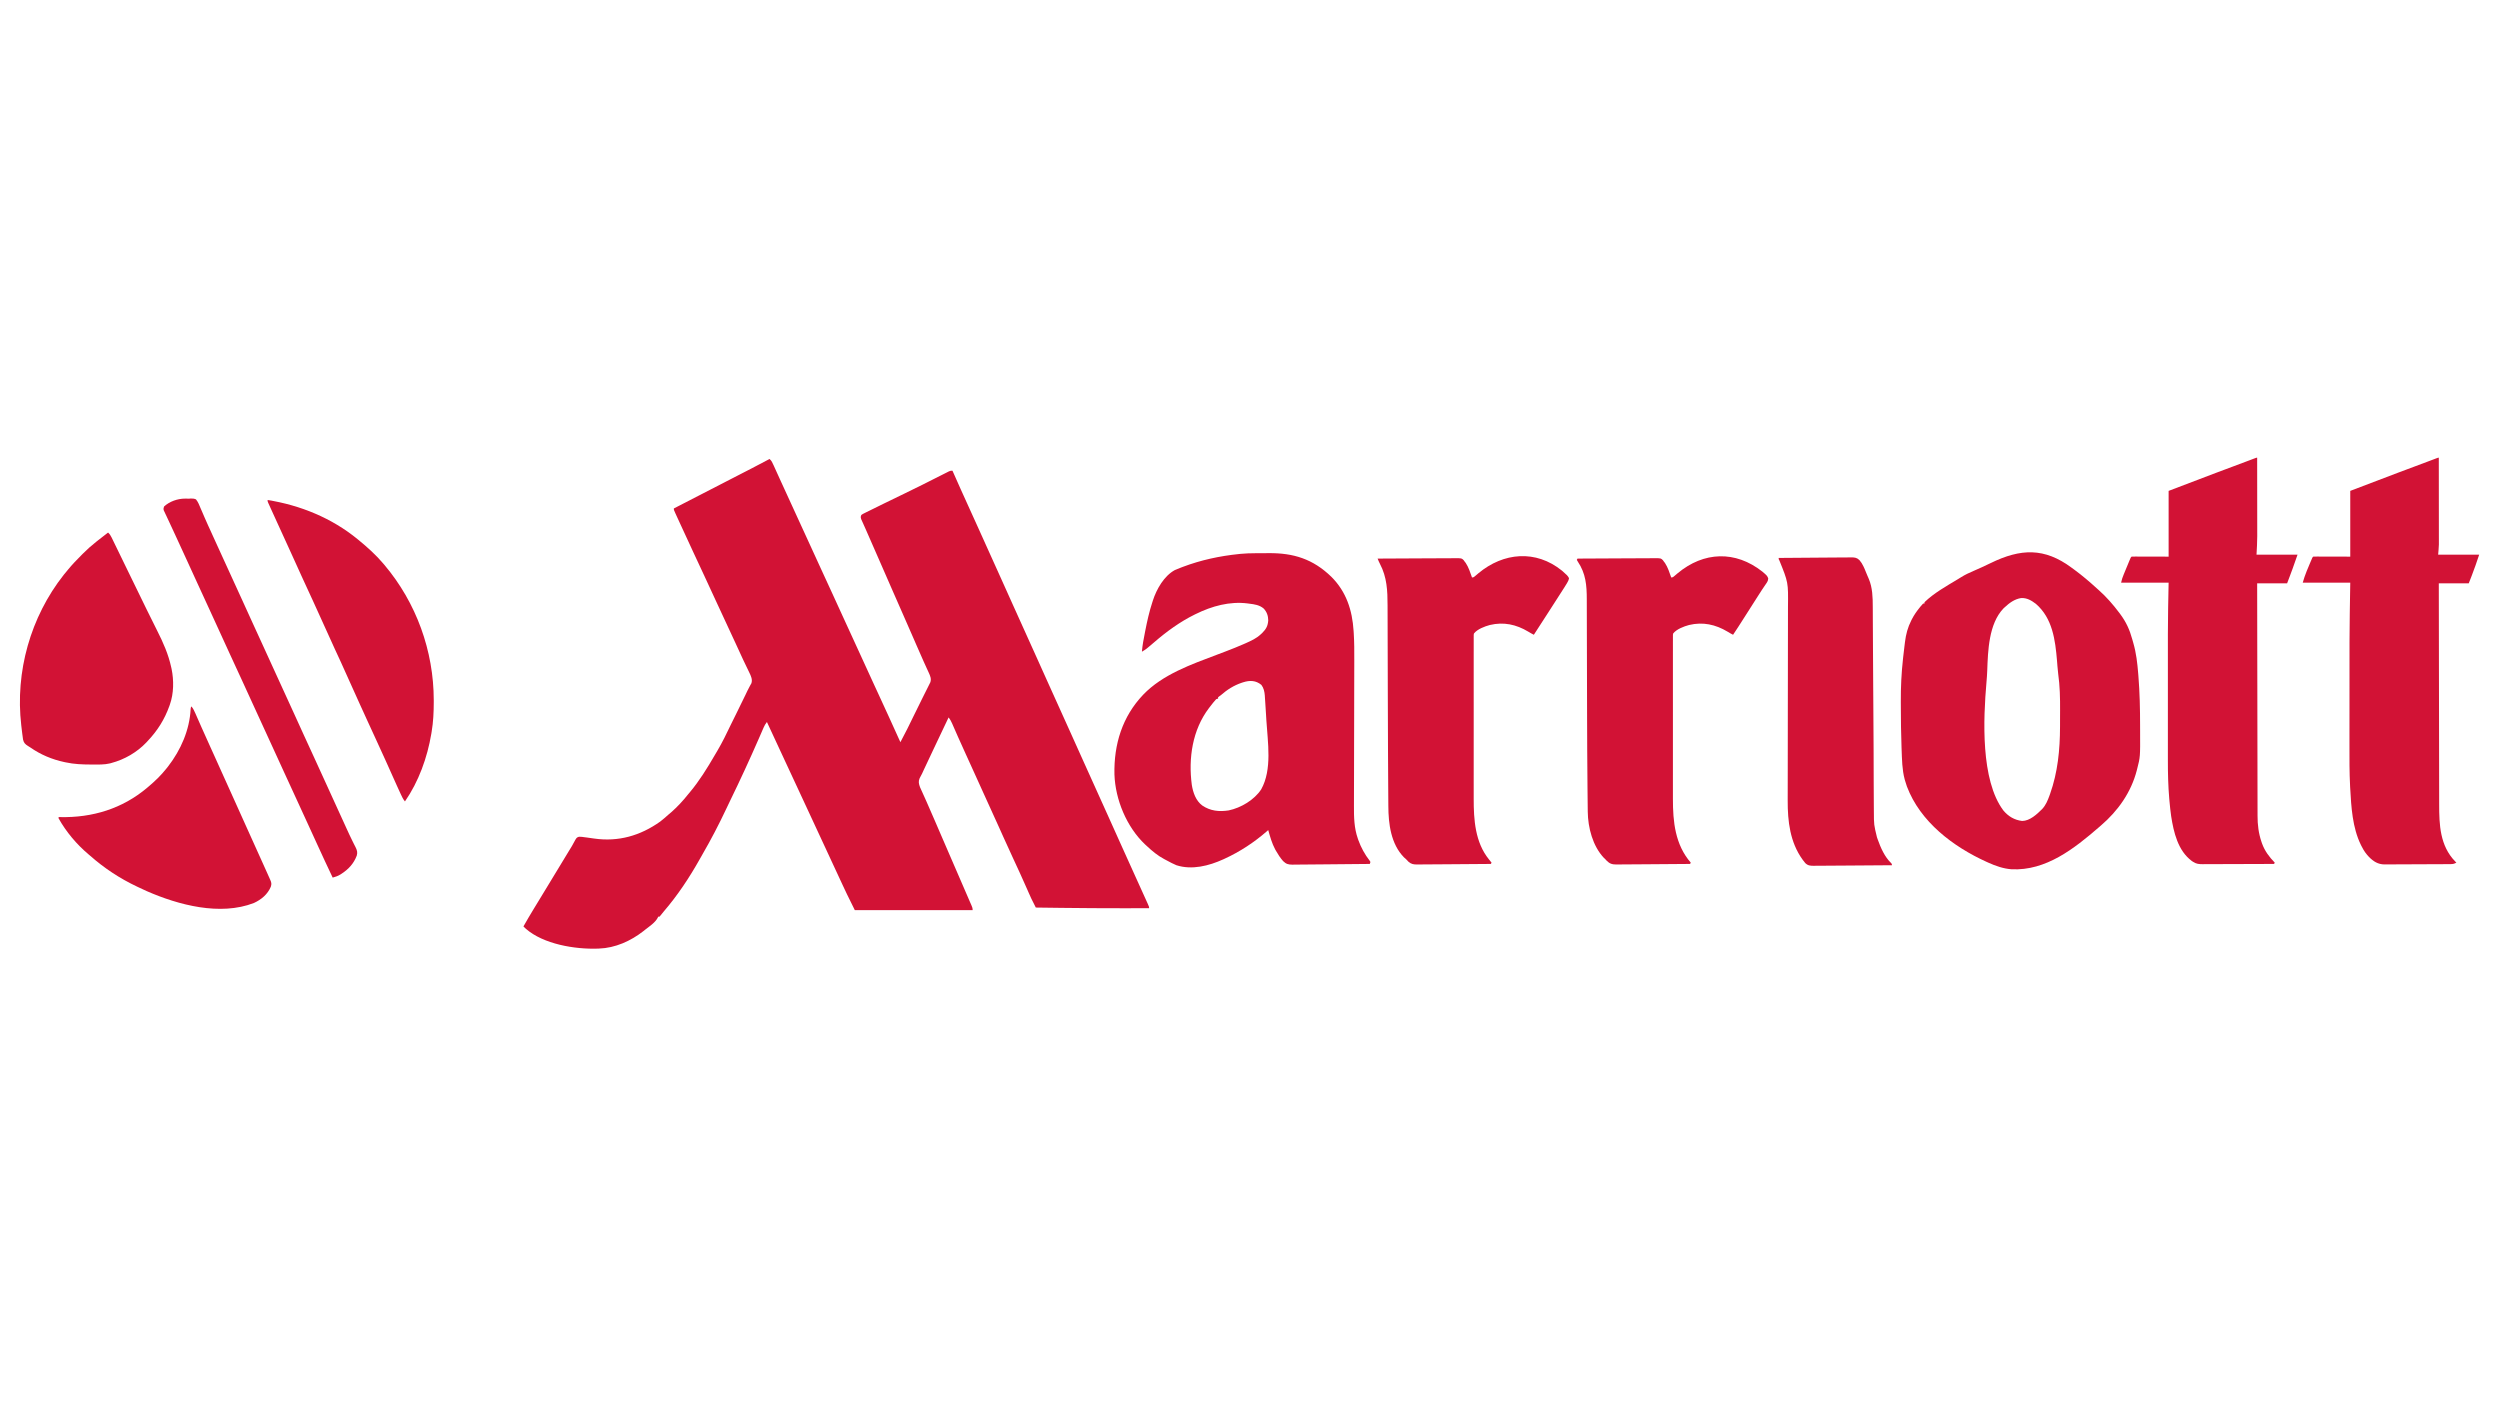 <?xml version="1.0" encoding="UTF-8"?>
<svg version="1.1" xmlns="http://www.w3.org/2000/svg" width="3840" height="2160">
<path d="M0 0 C3.293 2.706 4.716 6.288 6.414 10.086 C6.904 11.16 6.904 11.16 7.404 12.255 C8.484 14.626 9.554 17 10.625 19.375 C11.385 21.046 12.145 22.717 12.906 24.388 C14.488 27.864 16.068 31.341 17.645 34.818 C20.906 42.003 24.208 49.169 27.509 56.336 C33.693 69.769 39.846 83.216 45.99 96.668 C51.5 108.731 57.033 120.785 62.574 132.835 C68.041 144.725 73.487 156.625 78.921 168.53 C84.649 181.074 90.426 193.596 96.213 206.113 C101.656 217.889 107.052 229.685 112.407 241.502 C117.555 252.858 122.766 264.183 128 275.5 C133.541 287.482 139.051 299.476 144.5 311.5 C149.911 323.439 155.376 335.351 160.875 347.25 C161.252 348.066 161.629 348.881 162.017 349.721 C163.541 353.02 165.065 356.318 166.589 359.616 C178.176 384.692 189.673 409.806 201 435 C208.254 421.65 214.919 408.035 221.525 394.357 C225.988 385.118 230.514 375.916 235.125 366.75 C236.639 363.725 238.151 360.698 239.662 357.672 C240.519 355.961 241.379 354.253 242.244 352.547 C243.303 350.455 244.342 348.355 245.375 346.25 C245.919 345.162 246.463 344.074 247.023 342.953 C248.766 337.684 246.901 333.31 244.656 328.441 C244.161 327.354 243.666 326.267 243.156 325.147 C242.336 323.373 242.336 323.373 241.5 321.562 C240.302 318.935 239.11 316.306 237.918 313.676 C237.444 312.633 237.444 312.633 236.961 311.569 C233.155 303.169 229.486 294.709 225.812 286.25 C224.36 282.909 222.907 279.568 221.453 276.227 C221.087 275.386 220.722 274.545 220.345 273.679 C216.272 264.318 212.169 254.971 208.062 245.625 C207.69 244.778 207.318 243.93 206.935 243.057 C204.29 237.038 201.645 231.019 199 225 C195.978 218.125 192.957 211.25 189.938 204.375 C189.378 203.102 189.378 203.102 188.808 201.803 C183.001 188.582 177.222 175.348 171.459 162.108 C164.668 146.51 157.832 130.933 150.979 115.363 C149.954 113.028 148.933 110.692 147.913 108.355 C146.669 105.51 145.403 102.677 144.115 99.852 C143.549 98.59 142.984 97.328 142.418 96.066 C141.924 94.984 141.431 93.902 140.923 92.787 C139.922 89.764 139.765 88.868 141 86 C143.091 84.53 143.091 84.53 145.889 83.15 C146.936 82.625 147.983 82.101 149.061 81.56 C150.209 81.003 151.357 80.445 152.539 79.871 C153.739 79.277 154.938 78.681 156.136 78.084 C159.314 76.506 162.5 74.945 165.688 73.387 C168.837 71.843 171.979 70.283 175.121 68.725 C186.188 63.245 197.29 57.844 208.445 52.547 C217.299 48.341 226.074 43.989 234.828 39.582 C235.46 39.264 236.091 38.947 236.742 38.619 C242.583 35.68 248.422 32.738 254.257 29.786 C257.497 28.147 260.74 26.514 263.984 24.885 C265.206 24.27 266.426 23.654 267.644 23.034 C269.327 22.18 271.013 21.334 272.7 20.488 C274.132 19.765 274.132 19.765 275.592 19.027 C278 18 278 18 281 18 C281.601 19.361 281.601 19.361 282.215 20.749 C289.778 37.856 297.388 54.937 305.188 71.938 C310.468 83.449 315.7 94.979 320.867 106.542 C325.609 117.146 330.396 127.73 335.188 138.312 C341.495 152.243 347.79 166.179 354.062 180.125 C354.432 180.946 354.801 181.767 355.182 182.613 C358.16 189.235 361.137 195.857 364.115 202.479 C366.722 208.278 369.329 214.077 371.938 219.875 C372.307 220.697 372.677 221.519 373.058 222.366 C378.855 235.252 384.673 248.128 390.5 261 C396.703 274.702 402.893 288.409 409.062 302.125 C409.432 302.947 409.802 303.769 410.183 304.616 C413.161 311.237 416.138 317.858 419.115 324.479 C421.722 330.278 424.329 336.077 426.938 341.875 C427.492 343.108 427.492 343.108 428.058 344.366 C433.855 357.252 439.673 370.128 445.5 383 C451.703 396.702 457.893 410.409 464.062 424.125 C464.432 424.947 464.802 425.769 465.183 426.616 C468.161 433.237 471.138 439.858 474.115 446.479 C476.722 452.278 479.329 458.077 481.938 463.875 C482.492 465.108 482.492 465.108 483.058 466.366 C488.855 479.252 494.673 492.128 500.5 505 C506.703 518.702 512.893 532.409 519.062 546.125 C519.432 546.947 519.802 547.769 520.183 548.616 C523.161 555.237 526.138 561.858 529.115 568.479 C531.722 574.278 534.329 580.077 536.938 585.875 C537.307 586.697 537.677 587.519 538.058 588.366 C543.46 600.373 548.879 612.373 554.308 624.367 C555.49 626.978 556.671 629.589 557.853 632.201 C558.241 633.059 558.629 633.917 559.029 634.802 C559.814 636.538 560.6 638.275 561.385 640.012 C563.451 644.578 565.518 649.143 567.587 653.707 C569.718 658.407 571.846 663.108 573.971 667.81 C574.777 669.594 575.586 671.376 576.395 673.159 C577.51 675.615 578.621 678.073 579.73 680.531 C580.064 681.262 580.397 681.994 580.741 682.747 C583 687.772 583 687.772 583 690 C571.063 690.032 559.125 690.051 547.188 690.062 C546.28 690.063 545.372 690.064 544.436 690.065 C512.726 690.091 481.021 689.873 449.312 689.5 C448.295 689.488 447.278 689.476 446.23 689.464 C433.82 689.317 421.41 689.163 409 689 C401.631 674.403 401.631 674.403 398.484 667.199 C397.876 665.816 397.268 664.434 396.66 663.051 C396.35 662.341 396.039 661.632 395.72 660.901 C388.609 644.669 381.227 628.57 373.735 612.51 C368.77 601.862 363.898 591.177 359.098 580.453 C357.329 576.5 355.555 572.549 353.781 568.598 C353.435 567.826 353.088 567.054 352.732 566.259 C345.268 549.632 337.744 533.035 330.114 516.484 C324.965 505.31 319.887 494.108 314.875 482.873 C310.377 472.803 305.788 462.775 301.184 452.753 C297.241 444.166 293.345 435.56 289.531 426.914 C288.983 425.672 288.983 425.672 288.423 424.404 C286.654 420.397 284.892 416.387 283.139 412.373 C282.503 410.927 281.867 409.481 281.23 408.035 C280.947 407.38 280.663 406.724 280.371 406.048 C278.896 402.712 277.337 399.809 275 397 C274.583 397.889 274.167 398.777 273.738 399.693 C266.659 414.784 259.576 429.872 252.312 444.875 C247.199 455.438 242.222 466.058 237.312 476.716 C236.805 477.814 236.299 478.912 235.777 480.043 C235.304 481.077 234.831 482.112 234.343 483.177 C233.172 485.638 231.897 487.988 230.566 490.363 C228.359 495.488 229.284 499.062 231.189 504.218 C231.691 505.325 232.193 506.433 232.711 507.574 C233.13 508.511 233.13 508.511 233.558 509.466 C234.168 510.826 234.781 512.184 235.398 513.54 C237.116 517.318 238.803 521.109 240.496 524.898 C240.859 525.708 241.221 526.517 241.594 527.35 C245.969 537.131 250.201 546.972 254.438 556.812 C255.247 558.69 256.056 560.567 256.865 562.445 C258.469 566.166 260.073 569.887 261.676 573.609 C265.235 581.868 268.805 590.121 272.375 598.375 C273.038 599.907 273.7 601.44 274.363 602.972 C278.919 613.506 283.481 624.036 288.046 634.566 C292.577 645.021 297.102 655.479 301.625 665.938 C301.973 666.743 302.322 667.548 302.68 668.378 C303.675 670.678 304.67 672.977 305.664 675.277 C305.957 675.955 306.25 676.633 306.553 677.332 C307.103 678.606 307.653 679.88 308.2 681.156 C308.748 682.418 309.306 683.676 309.874 684.929 C311.162 687.808 312 689.807 312 693 C252.27 693 192.54 693 131 693 C121.794 674.587 121.794 674.587 118.922 668.477 C118.588 667.771 118.255 667.065 117.912 666.338 C116.856 664.101 115.803 661.863 114.75 659.625 C114.002 658.037 113.253 656.449 112.505 654.861 C106.76 642.662 101.094 630.427 95.462 618.175 C92.842 612.486 90.202 606.806 87.562 601.125 C86.745 599.366 86.745 599.366 85.912 597.571 C84.813 595.206 83.714 592.84 82.615 590.475 C80.034 584.921 77.454 579.367 74.875 573.812 C74.354 572.69 73.832 571.567 73.295 570.41 C70.009 563.334 66.728 556.255 63.449 549.176 C55.63 532.293 47.804 515.413 39.928 498.556 C34.469 486.869 29.037 475.169 23.609 463.468 C20.907 457.645 18.203 451.822 15.5 446 C14.434 443.703 13.367 441.406 12.301 439.109 C11.767 437.959 11.232 436.808 10.682 435.623 C5.788 425.082 0.894 414.541 -4 404 C-6.257 406.817 -7.817 409.528 -9.242 412.84 C-9.661 413.804 -10.08 414.769 -10.512 415.763 C-11.187 417.334 -11.187 417.334 -11.875 418.938 C-12.869 421.223 -13.864 423.508 -14.859 425.793 C-15.377 426.983 -15.894 428.174 -16.428 429.4 C-30.45 461.507 -45.11 493.347 -60.486 524.827 C-62.725 529.417 -64.912 534.029 -67.088 538.649 C-77.967 561.69 -89.735 584.32 -102.491 606.376 C-104.005 609.008 -105.494 611.652 -106.977 614.301 C-123.052 642.936 -141.208 670.362 -162.66 695.266 C-164.219 697.088 -165.728 698.954 -167.184 700.859 C-167.783 701.566 -168.382 702.272 -169 703 C-169.66 703 -170.32 703 -171 703 C-171.269 703.594 -171.539 704.189 -171.816 704.801 C-175.883 712.356 -184.418 717.801 -191 723 C-191.928 723.745 -192.856 724.49 -193.812 725.258 C-213.243 740.411 -237.074 751.176 -262 752 C-262.661 752.026 -263.322 752.052 -264.003 752.078 C-299.002 753.282 -347.225 745.279 -374.312 721.562 C-375.546 720.38 -376.776 719.193 -378 718 C-372.834 708.865 -367.534 699.831 -362.062 690.875 C-361.324 689.663 -360.586 688.451 -359.848 687.238 C-358.323 684.734 -356.797 682.229 -355.27 679.726 C-352.024 674.4 -348.789 669.068 -345.553 663.736 C-343.786 660.824 -342.018 657.912 -340.25 655 C-339.542 653.833 -338.833 652.667 -338.125 651.5 C-333.875 644.5 -333.875 644.5 -332.813 642.75 C-332.104 641.583 -331.395 640.415 -330.686 639.248 C-328.923 636.344 -327.16 633.441 -325.397 630.537 C-322.114 625.132 -318.833 619.725 -315.557 614.315 C-314.03 611.795 -312.503 609.275 -310.976 606.755 C-310.257 605.568 -309.538 604.381 -308.82 603.193 C-307.179 600.48 -305.53 597.774 -303.854 595.082 C-302.61 593.014 -301.438 590.9 -300.341 588.75 C-296.412 581.447 -296.412 581.447 -292.629 580.25 C-289.645 580.18 -286.945 580.515 -284 581 C-282.316 581.207 -282.316 581.207 -280.597 581.418 C-276.868 581.891 -273.155 582.442 -269.438 583 C-232.174 588.3 -198.665 578.751 -168 557 C-163.484 553.541 -159.241 549.787 -155 546 C-153.667 544.875 -152.333 543.75 -151 542.625 C-141.45 534.186 -132.887 525.001 -125 515 C-124.141 513.974 -123.279 512.951 -122.414 511.93 C-107.886 494.582 -95.731 474.935 -84.395 455.395 C-82.977 452.961 -81.537 450.541 -80.094 448.121 C-72.508 435.27 -66.025 421.958 -59.63 408.491 C-56.614 402.157 -53.47 395.889 -50.312 389.625 C-45.661 380.38 -41.115 371.092 -36.698 361.733 C-34.852 357.83 -33.007 353.945 -30.949 350.148 C-30.388 349.109 -29.828 348.07 -29.25 347 C-28.781 346.175 -28.312 345.35 -27.828 344.5 C-25.904 338.693 -28.541 333.268 -31.07 328.039 C-31.383 327.385 -31.696 326.73 -32.018 326.056 C-32.693 324.646 -33.371 323.238 -34.054 321.831 C-35.903 318.022 -37.721 314.197 -39.543 310.375 C-40.105 309.199 -40.105 309.199 -40.679 307.998 C-44.374 300.256 -47.914 292.447 -51.438 284.625 C-56.672 273.025 -62.042 261.496 -67.5 250 C-72.959 238.504 -78.325 226.973 -83.562 215.375 C-88.674 204.057 -93.884 192.791 -99.188 181.562 C-105.282 168.657 -111.309 155.722 -117.271 142.754 C-119.306 138.333 -121.348 133.914 -123.391 129.496 C-127.6 120.388 -131.804 111.277 -136.003 102.163 C-136.928 100.155 -137.855 98.148 -138.781 96.14 C-140.233 92.991 -141.68 89.84 -143.125 86.688 C-143.736 85.364 -143.736 85.364 -144.36 84.015 C-147 78.231 -147 78.231 -147 76 C-111.938 57.938 -111.938 57.938 -76.875 39.875 C-76.194 39.524 -75.514 39.174 -74.813 38.813 C-73.437 38.104 -72.061 37.395 -70.685 36.686 C-67.261 34.923 -63.838 33.159 -60.415 31.395 C-54.062 28.121 -47.708 24.849 -41.352 21.582 C-38.402 20.066 -35.451 18.548 -32.501 17.031 C-31.116 16.319 -29.731 15.607 -28.345 14.896 C-18.848 10.019 -9.407 5.048 0 0 Z " fill="#D21235" transform="translate(1182,705)"/>
<path d="M0 0 C1.944 -0.012 1.944 -0.012 3.926 -0.024 C6.657 -0.039 9.387 -0.049 12.118 -0.057 C14.879 -0.066 17.639 -0.087 20.399 -0.118 C58.989 -0.554 89.061 8.897 117.215 36.238 C140.093 59.046 149.308 87.489 151.329 119.21 C151.413 120.516 151.497 121.823 151.584 123.169 C152.414 136.677 152.461 150.165 152.394 163.694 C152.389 166.389 152.384 169.083 152.381 171.778 C152.372 177.51 152.355 183.242 152.335 188.974 C152.305 197.281 152.289 205.587 152.278 213.894 C152.259 227.407 152.233 240.92 152.201 254.433 C152.198 255.638 152.198 255.638 152.195 256.868 C152.174 265.848 152.15 274.828 152.125 283.808 C152.116 287.075 152.107 290.342 152.098 293.608 C152.096 294.415 152.094 295.221 152.092 296.052 C152.055 309.538 152.03 323.025 152.014 336.512 C152.004 344.791 151.983 353.071 151.95 361.351 C151.928 367.022 151.916 372.693 151.913 378.364 C151.911 381.623 151.903 384.882 151.884 388.141 C151.79 405.183 152.101 422.039 157.84 438.301 C158.09 439.028 158.34 439.756 158.598 440.506 C162.716 451.948 168.594 462.784 176.098 472.355 C176.466 472.977 176.835 473.598 177.215 474.238 C176.885 475.228 176.555 476.218 176.215 477.238 C159.681 477.449 143.148 477.607 126.614 477.705 C118.936 477.751 111.259 477.814 103.581 477.917 C96.887 478.007 90.193 478.065 83.498 478.085 C79.955 478.097 76.414 478.124 72.871 478.19 C68.91 478.263 64.949 478.264 60.987 478.26 C59.822 478.292 58.657 478.325 57.458 478.358 C51.035 478.285 47.707 477.439 43.056 472.858 C38.794 467.994 35.402 462.853 32.215 457.238 C31.764 456.448 31.312 455.658 30.848 454.844 C25.89 445.56 23.052 435.329 20.215 425.238 C19.12 426.203 19.12 426.203 18.004 427.188 C-1.516 444.175 -23.248 458.444 -46.785 469.238 C-47.45 469.546 -48.116 469.854 -48.801 470.171 C-70.806 480.201 -97.056 486.903 -120.785 479.238 C-125.697 477.186 -130.393 474.725 -135.062 472.177 C-136.501 471.393 -137.954 470.637 -139.41 469.887 C-149.643 464.514 -158.421 457.138 -166.785 449.238 C-167.512 448.576 -168.239 447.913 -168.988 447.23 C-197.263 420.481 -214.66 378.448 -216 339.832 C-217.033 293.574 -203.938 250.974 -171.785 217.238 C-141.845 186.042 -97.817 170.724 -58.207 155.75 C-54.566 154.373 -50.925 152.994 -47.285 151.613 C-46.577 151.345 -45.868 151.076 -45.138 150.799 C-35.567 147.161 -26.099 143.357 -16.723 139.238 C-15.243 138.589 -15.243 138.589 -13.734 137.927 C-5.724 134.343 2.044 130.765 8.527 124.738 C9.328 124.006 10.128 123.274 10.953 122.52 C17.008 116.412 19.624 111.717 20.238 103.184 C20.182 96.173 18.032 89.858 13.066 84.816 C6.916 79.574 -0.949 78.405 -8.723 77.488 C-9.648 77.363 -10.572 77.238 -11.525 77.109 C-38.92 73.615 -66.344 81.19 -90.785 93.238 C-91.491 93.582 -92.197 93.926 -92.924 94.281 C-115.303 105.301 -136.027 120.396 -154.848 136.695 C-157.798 139.249 -160.777 141.754 -163.785 144.238 C-164.631 144.94 -165.476 145.641 -166.348 146.363 C-168.736 148.2 -171.171 149.745 -173.785 151.238 C-173.062 141.242 -171.084 131.496 -169.16 121.676 C-168.982 120.764 -168.804 119.852 -168.62 118.912 C-165.711 104.127 -162.493 89.572 -157.785 75.238 C-157.508 74.366 -157.231 73.493 -156.945 72.594 C-151.263 55.129 -139.828 34.812 -123.099 25.79 C-120.151 24.473 -117.185 23.301 -114.16 22.176 C-113.065 21.756 -111.969 21.336 -110.841 20.903 C-83 10.41 -54.364 4.255 -24.785 1.238 C-23.98 1.151 -23.175 1.064 -22.346 0.975 C-14.892 0.222 -7.488 0.045 0 0 Z M-18.285 198.238 C-18.974 198.459 -19.664 198.68 -20.374 198.907 C-32.849 203.111 -42.911 209.622 -52.785 218.238 C-53.544 218.778 -54.304 219.319 -55.086 219.875 C-55.647 220.325 -56.207 220.775 -56.785 221.238 C-56.785 221.898 -56.785 222.558 -56.785 223.238 C-57.775 223.568 -58.765 223.898 -59.785 224.238 C-63.026 227.703 -65.876 231.494 -68.785 235.238 C-69.462 236.101 -70.139 236.963 -70.836 237.852 C-96.276 271.448 -102.603 314.718 -97.165 355.828 C-95.307 367.613 -90.913 380.212 -81.078 387.504 C-68.527 395.991 -55.229 397.281 -40.523 395.027 C-21.653 391.044 -1.332 379.031 9.402 362.738 C26.472 332.274 19.443 290.364 17.38 256.919 C17.208 254.124 17.041 251.329 16.874 248.534 C16.584 243.72 16.278 238.907 15.96 234.094 C15.839 232.25 15.723 230.406 15.609 228.561 C15.45 225.985 15.274 223.411 15.094 220.836 C15.028 219.706 15.028 219.706 14.961 218.552 C14.523 212.683 13.319 206.997 9.672 202.215 C1.241 195.286 -7.997 194.928 -18.285 198.238 Z " fill="#D21235" transform="translate(1927.785,849.762)"/>
<path d="M0 0 C1.39 1.017 2.781 2.034 4.172 3.051 C16.386 12.035 27.798 21.786 39 32 C39.956 32.852 40.913 33.704 41.898 34.582 C53.563 45.018 63.597 56.501 73 69 C73.453 69.602 73.907 70.203 74.374 70.823 C83.717 83.319 89.133 95.162 93.225 110.178 C93.73 112.017 94.25 113.852 94.787 115.682 C99.308 131.234 100.994 146.792 102.312 162.875 C102.434 164.351 102.434 164.351 102.559 165.858 C104.628 191.514 105.189 217.2 105.185 242.93 C105.185 245.658 105.192 248.385 105.206 251.113 C105.398 290.71 105.398 290.71 100.75 308.75 C100.532 309.619 100.315 310.487 100.091 311.382 C91.348 345.13 71.271 373.488 45 396 C43.98 396.884 42.961 397.768 41.941 398.652 C4.032 431.462 -39.446 465.798 -92.312 463.211 C-104.868 462.224 -116.59 458.179 -128 453 C-128.798 452.641 -129.596 452.283 -130.418 451.913 C-181.902 428.597 -232.472 390.448 -253 336 C-254.049 333.003 -254.994 329.988 -255.875 326.938 C-256.066 326.291 -256.257 325.645 -256.454 324.979 C-260.391 310.242 -260.542 294.4 -261.125 279.25 C-261.187 277.672 -261.187 277.672 -261.25 276.062 C-262.048 255.007 -262.249 233.951 -262.304 212.883 C-262.312 210.419 -262.326 207.954 -262.341 205.49 C-262.465 183.478 -261.431 161.878 -259 140 C-258.888 138.961 -258.776 137.922 -258.661 136.852 C-258.109 131.73 -257.513 126.616 -256.857 121.507 C-256.552 119.108 -256.268 116.708 -255.982 114.307 C-254.512 102.416 -251.741 91.666 -246.25 80.938 C-245.909 80.263 -245.567 79.589 -245.215 78.895 C-242.054 72.817 -238.293 67.34 -234 62 C-233.417 61.265 -232.835 60.53 -232.234 59.773 C-230.885 58.129 -229.451 56.555 -228 55 C-227.34 55 -226.68 55 -226 55 C-226 54.34 -226 53.68 -226 53 C-211.221 38.764 -192.401 28.304 -174.944 17.782 C-173.087 16.658 -171.237 15.522 -169.398 14.371 C-163.302 10.588 -157.039 7.666 -150.438 4.875 C-141.534 1.044 -132.769 -2.991 -124.062 -7.25 C-78.146 -29.549 -41.719 -31 0 0 Z M-103 61 C-103.574 61.531 -104.147 62.062 -104.738 62.609 C-127.299 86.204 -128.515 127.569 -129.604 158.036 C-129.83 164.06 -130.242 170.038 -130.782 176.042 C-135.663 231.956 -139.85 326.18 -104.836 372.887 C-97.111 382.018 -87.986 387.534 -76 389 C-64.094 388.883 -53.247 378.657 -45.234 370.691 C-39.669 364.697 -36.754 357.604 -34 350 C-33.695 349.163 -33.39 348.326 -33.076 347.463 C-21.257 314.219 -17.884 279.604 -17.797 244.531 C-17.794 243.742 -17.791 242.952 -17.788 242.139 C-17.773 237.959 -17.764 233.779 -17.76 229.6 C-17.755 226.214 -17.742 222.829 -17.719 219.443 C-17.593 200.302 -17.992 181.667 -20.648 162.668 C-21.166 158.744 -21.504 154.813 -21.809 150.867 C-21.888 149.86 -21.888 149.86 -21.97 148.832 C-22.126 146.847 -22.282 144.861 -22.438 142.875 C-25.096 111.049 -29.303 77.671 -54.871 55.512 C-61.83 50.232 -68.573 46.213 -77.523 46.598 C-87.774 48.263 -95.577 54.074 -103 61 Z " fill="#D21235" transform="translate(3182,872)"/>
<path d="M0 0 C0.023 16.769 0.041 33.539 0.052 50.308 C0.057 58.096 0.064 65.885 0.075 73.673 C0.085 80.47 0.092 87.266 0.094 94.063 C0.095 97.654 0.098 101.245 0.106 104.836 C0.114 108.868 0.114 112.899 0.114 116.931 C0.117 118.091 0.121 119.252 0.124 120.447 C0.113 130.028 -0.466 139.386 -1 149 C19.79 149 40.58 149 62 149 C53.952 171.994 53.952 171.994 50.062 182.25 C48.722 185.798 47.381 189.345 46 193 C30.82 193 15.64 193 0 193 C0.06 239.974 0.134 286.948 0.229 333.922 C0.24 339.472 0.251 345.023 0.262 350.574 C0.266 352.232 0.266 352.232 0.269 353.923 C0.304 371.795 0.329 389.666 0.35 407.538 C0.372 425.889 0.405 444.239 0.449 462.589 C0.475 473.904 0.493 485.219 0.499 496.534 C0.505 504.302 0.521 512.071 0.546 519.839 C0.56 524.315 0.569 528.791 0.565 533.267 C0.562 537.377 0.572 541.486 0.593 545.596 C0.598 547.071 0.599 548.546 0.593 550.022 C0.549 563.676 2.198 577.284 6.688 590.25 C6.942 590.992 7.196 591.735 7.458 592.5 C11.612 604.04 18.467 613.249 27 622 C26.67 622.66 26.34 623.32 26 624 C10.718 624.07 -4.563 624.123 -19.845 624.155 C-26.941 624.171 -34.037 624.192 -41.132 624.226 C-47.979 624.259 -54.826 624.277 -61.673 624.285 C-64.286 624.29 -66.899 624.301 -69.513 624.317 C-73.171 624.339 -76.829 624.342 -80.487 624.341 C-81.569 624.351 -82.65 624.362 -83.765 624.373 C-89.295 624.35 -93.215 624.097 -98 621 C-99.108 620.306 -99.108 620.306 -100.238 619.598 C-121.736 603.687 -128.227 575.516 -132.125 550.484 C-133.211 542.847 -133.978 535.18 -134.688 527.5 C-134.807 526.209 -134.926 524.917 -135.05 523.587 C-136.726 504.048 -137.15 484.494 -137.129 464.892 C-137.131 462.684 -137.133 460.476 -137.135 458.268 C-137.139 452.331 -137.138 446.395 -137.134 440.458 C-137.132 434.156 -137.134 427.854 -137.136 421.551 C-137.138 410.255 -137.135 398.959 -137.129 387.663 C-137.125 377.572 -137.126 367.481 -137.13 357.389 C-137.172 262.551 -137.172 262.551 -136.769 232.711 C-136.759 231.986 -136.749 231.261 -136.739 230.514 C-136.559 217.674 -136.268 204.838 -136 192 C-160.09 192 -184.18 192 -209 192 C-208.078 187.389 -206.669 183.412 -204.875 179.109 C-204.415 177.992 -204.415 177.992 -203.945 176.851 C-203.298 175.284 -202.649 173.717 -201.998 172.151 C-200.998 169.746 -200.007 167.338 -199.016 164.93 C-198.386 163.406 -197.756 161.883 -197.125 160.359 C-196.827 159.637 -196.529 158.914 -196.222 158.169 C-194.116 153.116 -194.116 153.116 -193 152 C-191.22 151.906 -189.436 151.883 -187.654 151.886 C-185.918 151.887 -185.918 151.887 -184.148 151.887 C-182.309 151.895 -182.309 151.895 -180.434 151.902 C-179.314 151.903 -178.195 151.904 -177.041 151.905 C-172.84 151.911 -168.639 151.925 -164.438 151.938 C-155.053 151.958 -145.669 151.979 -136 152 C-136 118.67 -136 85.34 -136 51 C-111.478 41.569 -86.952 32.179 -62.345 22.978 C-58.496 21.539 -54.647 20.098 -50.799 18.656 C-46.316 16.977 -41.833 15.299 -37.349 13.622 C-30.733 11.148 -24.118 8.67 -17.507 6.179 C-16.377 5.753 -15.246 5.327 -14.081 4.889 C-11.998 4.104 -9.917 3.319 -7.835 2.532 C-6.938 2.194 -6.04 1.856 -5.115 1.507 C-4.338 1.214 -3.561 0.92 -2.76 0.618 C-1 0 -1 0 0 0 Z " fill="#D21235" transform="translate(3467,703)"/>
<path d="M0 0 C0.023 17.655 0.041 35.311 0.052 52.966 C0.057 61.165 0.064 69.363 0.075 77.562 C0.085 84.712 0.092 91.863 0.094 99.013 C0.095 102.795 0.098 106.577 0.106 110.359 C0.113 113.928 0.115 117.497 0.113 121.066 C0.114 122.981 0.119 124.897 0.124 126.813 C0.123 127.982 0.122 129.151 0.12 130.356 C0.122 131.855 0.122 131.855 0.123 133.384 C-0.054 138.6 -0.567 143.799 -1 149 C19.79 149 40.58 149 62 149 C58.388 159.836 54.781 170.513 50.625 181.125 C49.099 185.044 47.572 188.963 46 193 C30.82 193 15.64 193 0 193 C0.06 239.829 0.134 286.659 0.229 333.488 C0.24 339.023 0.251 344.558 0.262 350.092 C0.266 351.745 0.266 351.745 0.269 353.431 C0.304 371.247 0.329 389.063 0.35 406.879 C0.372 425.174 0.405 443.469 0.449 461.764 C0.475 473.044 0.493 484.323 0.499 495.603 C0.505 503.349 0.521 511.094 0.546 518.84 C0.56 523.302 0.569 527.763 0.565 532.225 C0.543 564 1.748 595.967 25.094 620.121 C25.723 620.741 26.352 621.361 27 622 C23.948 623.762 21.731 624.256 18.22 624.281 C17.262 624.292 16.303 624.304 15.315 624.315 C13.747 624.319 13.747 624.319 12.148 624.322 C11.042 624.332 9.936 624.342 8.796 624.352 C5.132 624.382 1.469 624.395 -2.195 624.406 C-4.744 624.418 -7.293 624.429 -9.841 624.441 C-14.506 624.459 -19.171 624.472 -23.835 624.478 C-30.681 624.487 -37.526 624.522 -44.372 624.58 C-50.316 624.628 -56.261 624.644 -62.206 624.647 C-64.727 624.653 -67.247 624.669 -69.767 624.696 C-73.303 624.73 -76.836 624.726 -80.372 624.713 C-81.405 624.731 -82.438 624.75 -83.502 624.769 C-93.366 624.656 -100.405 620.188 -107.25 613.25 C-111.741 608.528 -115.081 603.813 -118 598 C-118.563 596.908 -119.127 595.816 -119.707 594.691 C-132.691 568.194 -134.501 536.603 -136.095 507.538 C-136.159 506.38 -136.159 506.38 -136.224 505.198 C-137.373 483.674 -137.276 462.137 -137.236 440.589 C-137.227 434.664 -137.229 428.739 -137.229 422.814 C-137.228 412.838 -137.22 402.863 -137.206 392.888 C-137.192 382.817 -137.185 372.746 -137.185 362.675 C-137.189 276.052 -137.189 276.052 -136.764 240.846 C-136.754 240.03 -136.744 239.213 -136.734 238.372 C-136.543 222.914 -136.261 207.457 -136 192 C-160.09 192 -184.18 192 -209 192 C-207.184 185.945 -205.508 180.466 -203.117 174.715 C-202.857 174.088 -202.598 173.461 -202.33 172.814 C-201.79 171.512 -201.247 170.211 -200.702 168.91 C-199.864 166.912 -199.035 164.91 -198.207 162.908 C-194.147 153.147 -194.147 153.147 -193 152 C-191.22 151.906 -189.436 151.883 -187.654 151.886 C-185.918 151.887 -185.918 151.887 -184.148 151.887 C-182.309 151.895 -182.309 151.895 -180.434 151.902 C-179.314 151.903 -178.195 151.904 -177.041 151.905 C-172.84 151.911 -168.639 151.925 -164.438 151.938 C-155.053 151.958 -145.669 151.979 -136 152 C-136 118.67 -136 85.34 -136 51 C-111.478 41.569 -86.952 32.179 -62.345 22.978 C-58.496 21.539 -54.647 20.098 -50.799 18.656 C-46.316 16.977 -41.833 15.299 -37.349 13.622 C-30.733 11.148 -24.118 8.67 -17.507 6.179 C-16.377 5.753 -15.246 5.327 -14.081 4.889 C-11.998 4.104 -9.917 3.319 -7.835 2.532 C-6.938 2.194 -6.04 1.856 -5.115 1.507 C-4.338 1.214 -3.561 0.92 -2.76 0.618 C-1 0 -1 0 0 0 Z " fill="#D21235" transform="translate(3746,703)"/>
<path d="M0 0 C8.381 7.375 8.381 7.375 10.832 11.492 C10.374 14.42 9.328 16.611 7.785 19.117 C7.36 19.813 6.934 20.508 6.495 21.225 C6.029 21.973 5.563 22.721 5.082 23.492 C4.347 24.683 4.347 24.683 3.596 25.898 C-1.04 33.368 -5.836 40.732 -10.648 48.09 C-14.53 54.031 -18.349 60.011 -22.168 65.992 C-29.111 76.863 -36.117 87.691 -43.168 98.492 C-46.148 97.024 -48.966 95.425 -51.793 93.68 C-70.246 82.603 -89.584 78.405 -110.799 83.504 C-118.902 85.705 -129.787 89.767 -135.168 96.492 C-135.617 98.674 -135.617 98.674 -135.545 101.139 C-135.553 102.099 -135.561 103.059 -135.569 104.048 C-135.563 105.106 -135.556 106.163 -135.549 107.252 C-135.556 108.934 -135.556 108.934 -135.563 110.651 C-135.575 114.43 -135.566 118.208 -135.556 121.987 C-135.559 124.689 -135.565 127.391 -135.572 130.093 C-135.585 136.688 -135.583 143.283 -135.574 149.877 C-135.567 155.248 -135.566 160.618 -135.569 165.988 C-135.57 167.135 -135.57 167.135 -135.571 168.305 C-135.572 169.858 -135.573 171.411 -135.574 172.965 C-135.582 187.552 -135.572 202.138 -135.556 216.725 C-135.543 229.199 -135.545 241.673 -135.559 254.147 C-135.575 268.651 -135.581 283.155 -135.572 297.659 C-135.571 299.213 -135.57 300.766 -135.569 302.32 C-135.569 303.085 -135.568 303.849 -135.568 304.636 C-135.565 309.98 -135.57 315.324 -135.577 320.668 C-135.585 327.21 -135.583 333.753 -135.567 340.295 C-135.559 343.624 -135.558 346.952 -135.566 350.28 C-135.64 382.558 -133.346 417.424 -112.168 443.492 C-111.429 444.416 -110.691 445.341 -109.93 446.293 C-109.348 447.019 -108.767 447.744 -108.168 448.492 C-108.498 449.152 -108.828 449.812 -109.168 450.492 C-124.936 450.656 -140.705 450.779 -156.474 450.855 C-163.796 450.891 -171.118 450.94 -178.44 451.02 C-184.825 451.09 -191.209 451.135 -197.593 451.151 C-200.972 451.16 -204.35 451.181 -207.728 451.232 C-211.506 451.283 -215.282 451.29 -219.061 451.287 C-220.729 451.325 -220.729 451.325 -222.43 451.363 C-228.023 451.311 -231.402 450.871 -235.706 447.138 C-236.877 445.939 -238.032 444.725 -239.168 443.492 C-240.328 442.443 -241.494 441.4 -242.668 440.367 C-262.769 419.899 -266.587 388.757 -266.664 361.516 C-266.68 359.68 -266.697 357.845 -266.715 356.01 C-266.76 351.016 -266.788 346.021 -266.811 341.027 C-266.834 336.726 -266.868 332.424 -266.901 328.123 C-267.022 312.58 -267.099 297.036 -267.168 281.492 C-267.174 280.236 -267.179 278.981 -267.185 277.687 C-267.323 246.979 -267.424 216.271 -267.514 185.562 C-267.516 184.885 -267.518 184.208 -267.52 183.511 C-267.568 166.777 -267.612 150.044 -267.65 133.311 C-267.676 121.532 -267.711 109.753 -267.751 97.974 C-267.778 90.192 -267.796 82.411 -267.807 74.629 C-267.817 69.825 -267.834 65.022 -267.854 60.218 C-267.861 58.016 -267.865 55.815 -267.866 53.614 C-267.874 30.874 -268.757 9.996 -279.582 -10.449 C-280.958 -13.103 -282.083 -15.728 -283.168 -18.508 C-266.435 -18.625 -249.702 -18.713 -232.968 -18.767 C-225.199 -18.793 -217.429 -18.828 -209.66 -18.885 C-202.888 -18.935 -196.116 -18.967 -189.344 -18.978 C-185.758 -18.985 -182.173 -19 -178.587 -19.036 C-174.583 -19.077 -170.581 -19.078 -166.577 -19.075 C-164.795 -19.102 -164.795 -19.102 -162.977 -19.13 C-154.033 -19.074 -154.033 -19.074 -150.978 -16.077 C-150.381 -15.229 -149.783 -14.381 -149.168 -13.508 C-148.489 -12.678 -148.489 -12.678 -147.797 -11.832 C-143.331 -4.977 -140.876 2.823 -138.168 10.492 C-135.463 10.492 -134.753 9.492 -132.711 7.746 C-132.017 7.16 -131.323 6.574 -130.609 5.971 C-129.865 5.338 -129.122 4.706 -128.355 4.055 C-89.85 -28.049 -40.215 -32.475 0 0 Z " fill="#D21235" transform="translate(2399.168,876.508)"/>
<path d="M0 0 C7.199 6.157 7.199 6.157 8.984 10.266 C9.008 14.444 6.749 17.137 4.438 20.438 C3.41 21.963 2.384 23.489 1.359 25.016 C0.811 25.825 0.262 26.633 -0.303 27.467 C-3.221 31.822 -6.01 36.257 -8.812 40.688 C-10.002 42.56 -11.192 44.432 -12.383 46.305 C-13.589 48.203 -14.794 50.102 -16 52 C-29.547 73.332 -29.547 73.332 -36.125 83.5 C-36.562 84.176 -36.999 84.852 -37.45 85.548 C-39.938 89.385 -42.455 93.2 -45 97 C-47.94 95.587 -50.675 93.983 -53.438 92.25 C-72.012 81.143 -91.361 76.908 -112.633 82.012 C-120.736 84.216 -131.618 88.274 -137 95 C-137.449 97.182 -137.449 97.182 -137.378 99.647 C-137.385 100.607 -137.393 101.567 -137.401 102.556 C-137.395 103.613 -137.388 104.671 -137.381 105.76 C-137.388 107.442 -137.388 107.442 -137.395 109.159 C-137.407 112.938 -137.398 116.716 -137.388 120.495 C-137.391 123.197 -137.397 125.899 -137.404 128.601 C-137.417 135.196 -137.415 141.79 -137.406 148.385 C-137.399 153.755 -137.398 159.125 -137.401 164.496 C-137.402 165.642 -137.402 165.642 -137.403 166.812 C-137.404 168.366 -137.405 169.919 -137.406 171.472 C-137.414 186.059 -137.404 200.646 -137.388 215.233 C-137.375 227.707 -137.377 240.181 -137.391 252.655 C-137.407 267.159 -137.413 281.663 -137.404 296.167 C-137.403 297.721 -137.402 299.274 -137.401 300.828 C-137.401 301.592 -137.401 302.357 -137.4 303.144 C-137.397 308.488 -137.402 313.832 -137.409 319.175 C-137.417 325.718 -137.415 332.261 -137.399 338.803 C-137.391 342.132 -137.39 345.46 -137.398 348.788 C-137.479 384.123 -134.018 419.343 -110 447 C-110.33 447.66 -110.66 448.32 -111 449 C-126.769 449.164 -142.537 449.287 -158.306 449.363 C-165.628 449.399 -172.95 449.448 -180.272 449.528 C-186.657 449.598 -193.041 449.643 -199.425 449.659 C-202.804 449.668 -206.182 449.689 -209.56 449.74 C-213.338 449.791 -217.114 449.798 -220.893 449.795 C-222.561 449.832 -222.561 449.832 -224.262 449.871 C-231.073 449.808 -234.62 448.633 -239.435 443.732 C-239.951 443.161 -240.468 442.589 -241 442 C-241.815 441.227 -242.629 440.453 -243.469 439.656 C-260.611 421.459 -267.909 393.309 -268.198 368.804 C-268.208 368.12 -268.217 367.437 -268.226 366.733 C-268.256 364.446 -268.279 362.16 -268.301 359.873 C-268.321 358.199 -268.34 356.524 -268.36 354.85 C-268.414 350.218 -268.461 345.586 -268.506 340.953 C-268.535 337.966 -268.566 334.98 -268.598 331.993 C-268.985 294.767 -269.132 257.541 -269.24 220.314 C-269.246 218.16 -269.252 216.007 -269.259 213.853 C-269.344 185.099 -269.421 156.344 -269.482 127.59 C-269.508 115.049 -269.543 102.509 -269.583 89.968 C-269.608 82.329 -269.626 74.69 -269.637 67.051 C-269.645 61.256 -269.663 55.46 -269.686 49.665 C-269.693 47.304 -269.697 44.944 -269.698 42.584 C-269.705 20.982 -271.184 2.944 -283.523 -15.453 C-284.011 -16.294 -284.498 -17.134 -285 -18 C-284.67 -18.66 -284.34 -19.32 -284 -20 C-267.397 -20.117 -250.795 -20.205 -234.192 -20.259 C-226.483 -20.285 -218.774 -20.32 -211.065 -20.377 C-204.345 -20.427 -197.626 -20.459 -190.907 -20.47 C-187.349 -20.477 -183.791 -20.492 -180.234 -20.529 C-176.262 -20.569 -172.29 -20.57 -168.318 -20.568 C-167.139 -20.586 -165.96 -20.604 -164.745 -20.622 C-155.87 -20.566 -155.87 -20.566 -152.816 -17.569 C-152.217 -16.721 -151.617 -15.874 -151 -15 C-150.321 -14.17 -150.321 -14.17 -149.629 -13.324 C-145.163 -6.469 -142.708 1.331 -140 9 C-137.295 9 -136.585 8 -134.543 6.254 C-133.849 5.668 -133.155 5.082 -132.441 4.479 C-131.697 3.846 -130.954 3.214 -130.188 2.562 C-89.962 -30.975 -41.364 -32.604 0 0 Z " fill="#D21235" transform="translate(2707,878)"/>
<path d="M0 0 C15.525 -0.164 31.05 -0.287 46.575 -0.363 C53.785 -0.399 60.993 -0.448 68.202 -0.528 C74.487 -0.598 80.772 -0.643 87.057 -0.659 C90.384 -0.668 93.71 -0.693 97.036 -0.74 C100.755 -0.791 104.471 -0.798 108.19 -0.795 C109.287 -0.82 110.384 -0.845 111.514 -0.871 C116.922 -0.82 120.156 -0.504 124.122 3.365 C126.633 6.293 128.553 9.308 130.188 12.812 C130.672 13.844 131.157 14.875 131.656 15.938 C133.196 19.448 134.674 22.97 136.043 26.551 C136.773 28.419 137.582 30.256 138.425 32.075 C144.149 45.449 144.594 60.652 144.574 74.973 C144.587 76.829 144.601 78.685 144.616 80.541 C144.654 85.639 144.668 90.736 144.679 95.833 C144.694 101.353 144.732 106.872 144.767 112.391 C144.825 121.759 144.872 131.127 144.91 140.496 C144.988 159.157 145.11 177.817 145.236 196.478 C145.298 205.637 145.359 214.797 145.419 223.957 C145.425 224.867 145.431 225.777 145.437 226.715 C145.561 245.429 145.678 264.142 145.787 282.856 C145.806 286.068 145.825 289.279 145.845 292.491 C145.952 309.897 146.02 327.302 146.003 344.708 C145.99 357.289 146.045 369.867 146.208 382.446 C146.236 384.931 146.257 387.416 146.271 389.901 C146.33 409.804 146.33 409.804 151 429 C151.398 430.144 151.797 431.289 152.207 432.468 C156.777 445.263 162.81 459.087 172.734 468.676 C174 470 174 470 174 472 C157.301 472.164 140.603 472.287 123.904 472.363 C116.15 472.399 108.397 472.448 100.643 472.528 C93.883 472.598 87.124 472.643 80.364 472.659 C76.786 472.668 73.208 472.689 69.63 472.74 C65.632 472.797 61.635 472.798 57.636 472.795 C55.865 472.832 55.865 472.832 54.057 472.871 C48.494 472.822 44.952 472.656 40.863 468.656 C39.868 467.47 38.91 466.252 38 465 C37.373 464.176 37.373 464.176 36.733 463.335 C17.465 436.68 13.775 404.527 13.9 372.505 C13.902 371.101 13.903 369.697 13.904 368.292 C13.907 364.474 13.917 360.657 13.928 356.839 C13.938 352.705 13.943 348.572 13.948 344.438 C13.958 337.285 13.971 330.132 13.986 322.979 C14.009 311.656 14.022 300.333 14.034 289.01 C14.038 285.127 14.042 281.244 14.046 277.361 C14.047 276.391 14.048 275.421 14.049 274.421 C14.061 263.398 14.075 252.375 14.089 241.352 C14.091 240.345 14.092 239.338 14.093 238.301 C14.116 221.997 14.145 205.693 14.177 189.39 C14.21 172.611 14.231 155.832 14.242 139.053 C14.249 128.726 14.265 118.399 14.294 108.072 C14.313 100.986 14.321 93.899 14.321 86.813 C14.321 82.735 14.326 78.658 14.344 74.581 C14.775 37.618 14.775 37.618 1.137 3.891 C0 2 0 2 0 0 Z " fill="#D21235" transform="translate(2732,857)"/>
<path d="M0 0 C2.48 2.243 3.876 4.404 5.334 7.403 C5.774 8.3 6.213 9.196 6.666 10.12 C7.137 11.096 7.608 12.072 8.094 13.078 C8.593 14.1 9.091 15.121 9.605 16.173 C11.243 19.529 12.871 22.89 14.5 26.25 C15.639 28.588 16.778 30.925 17.917 33.262 C20.764 39.104 23.604 44.948 26.442 50.794 C28.659 55.357 30.882 59.917 33.105 64.477 C36.154 70.729 39.201 76.983 42.246 83.238 C47.1 93.208 51.958 103.176 56.824 113.141 C57.77 115.079 58.716 117.018 59.662 118.957 C64.859 129.607 70.104 140.228 75.466 150.795 C84.709 169.019 92.637 186.965 97 207 C97.185 207.827 97.371 208.655 97.562 209.507 C101.144 226.975 100.971 247.077 95 264 C94.721 264.797 94.442 265.594 94.154 266.415 C86.775 286.963 76.044 304.087 61 320 C60.242 320.822 59.484 321.645 58.703 322.492 C44.246 337.658 25.228 348.625 5 354 C4.008 354.277 4.008 354.277 2.997 354.56 C-5.794 356.695 -14.825 356.351 -23.812 356.312 C-24.683 356.311 -25.554 356.309 -26.452 356.307 C-39.508 356.261 -52.204 355.809 -65 353 C-65.775 352.839 -66.551 352.678 -67.35 352.512 C-85.884 348.562 -103.642 341.132 -119.188 330.245 C-121.024 328.951 -121.024 328.951 -123.141 327.747 C-127.404 325.047 -129.436 322.999 -130.586 318.008 C-130.887 316.052 -131.148 314.09 -131.375 312.125 C-131.522 311.063 -131.668 310.002 -131.819 308.908 C-132.257 305.609 -132.636 302.308 -133 299 C-133.116 298.026 -133.231 297.053 -133.351 296.05 C-142.879 213.854 -119.228 129.751 -68 64.812 C-66.673 63.203 -65.339 61.6 -64 60 C-63.225 59.041 -62.451 58.082 -61.652 57.094 C-55.032 49.024 -47.794 41.58 -40.438 34.188 C-39.955 33.7 -39.472 33.212 -38.975 32.709 C-32.333 26.011 -25.421 19.829 -18 14 C-16.737 13.004 -16.737 13.004 -15.449 11.989 C-13.078 10.129 -10.697 8.281 -8.312 6.438 C-7.099 5.497 -7.099 5.497 -5.861 4.537 C-3.909 3.023 -1.955 1.511 0 0 Z " fill="#D21235" transform="translate(166,818)"/>
<path d="M0 0 C50.19 8.024 98.484 27.659 138 60 C138.59 60.481 139.179 60.961 139.787 61.457 C153.409 72.627 166.656 84.493 178 98 C178.45 98.531 178.899 99.061 179.363 99.608 C228.425 157.724 255.202 231.69 255.25 307.625 C255.251 308.58 255.251 309.534 255.252 310.518 C255.235 325.881 254.571 340.822 252 356 C251.834 357.015 251.667 358.031 251.496 359.077 C245.334 395.693 232.199 432.327 211 463 C208.16 459.575 206.373 455.804 204.551 451.781 C204.221 451.064 203.892 450.346 203.552 449.607 C202.467 447.24 201.39 444.87 200.312 442.5 C199.551 440.834 198.79 439.169 198.028 437.504 C192.536 425.474 187.158 413.395 181.813 401.3 C176.749 389.849 171.538 378.476 166.214 367.144 C161.303 356.688 156.511 346.182 151.744 335.661 C151.112 334.266 150.48 332.871 149.848 331.477 C149.375 330.434 149.375 330.434 148.893 329.37 C146.628 324.374 144.347 319.384 142.059 314.398 C135.004 299.024 128.037 283.618 121.202 268.145 C115.384 254.986 109.36 241.929 103.283 228.888 C97.734 216.977 92.301 205.023 87 193 C81.284 180.038 75.413 167.156 69.438 154.312 C69.035 153.448 68.633 152.583 68.218 151.692 C67.818 150.831 67.417 149.971 67.005 149.084 C62.039 138.41 57.112 127.721 52.25 117 C51.947 116.333 51.645 115.665 51.333 114.978 C49.823 111.648 48.314 108.318 46.806 104.987 C44.042 98.884 41.271 92.784 38.498 86.684 C37.875 85.314 37.253 83.943 36.63 82.572 C32.085 72.569 27.521 62.574 22.948 52.583 C20.296 46.788 17.648 40.991 15.002 35.194 C14.325 33.712 13.648 32.23 12.971 30.747 C10.956 26.337 8.946 21.924 6.941 17.509 C6.318 16.137 5.693 14.766 5.067 13.395 C4.208 11.514 3.353 9.63 2.5 7.746 C2.015 6.681 1.531 5.615 1.031 4.517 C0 2 0 2 0 0 Z " fill="#D21235" transform="translate(411,768)"/>
<path d="M0 0 C2.739 3.308 4.433 6.879 6.125 10.789 C6.424 11.467 6.723 12.146 7.031 12.845 C7.681 14.323 8.33 15.802 8.976 17.282 C10.757 21.357 12.555 25.424 14.352 29.492 C14.73 30.349 15.108 31.207 15.497 32.09 C19.727 41.671 24.049 51.211 28.375 60.75 C29.987 64.307 31.599 67.864 33.211 71.422 C33.61 72.303 34.009 73.183 34.42 74.091 C38.631 83.386 42.816 92.693 47 102 C53.251 115.905 59.524 129.799 65.812 143.688 C71.571 156.405 77.309 169.13 83.009 181.874 C87.809 192.596 92.654 203.298 97.5 214 C103.184 226.555 108.861 239.112 114.5 251.688 C115.021 252.85 115.543 254.012 116.08 255.209 C117.003 257.269 117.923 259.329 118.84 261.392 C119.555 263 120.276 264.607 121.004 266.21 C122.873 270.393 123.425 272.545 122 277 C116.982 288.805 107.458 296.688 96 302 C44.1 322.098 -19.732 305.156 -68.631 283.743 C-72.78 281.883 -76.893 279.952 -81 278 C-81.806 277.621 -82.612 277.243 -83.443 276.853 C-109.911 264.357 -134.116 248.401 -156 229 C-156.709 228.402 -157.418 227.804 -158.148 227.188 C-176.305 211.865 -192.381 192.776 -204 172 C-204 171.34 -204 170.68 -204 170 C-203.187 170.021 -202.373 170.042 -201.535 170.063 C-152.211 171.159 -106.097 157.205 -68 125 C-67.449 124.538 -66.898 124.076 -66.331 123.6 C-55.798 114.755 -46.546 105.834 -38 95 C-37.255 94.06 -36.51 93.121 -35.742 92.152 C-16.236 66.904 -2.768 36.242 -1.176 4.117 C-1 2 -1 2 0 0 Z " fill="#D21235" transform="translate(294,1085)"/>
<path d="M0 0 C0.839 -0.003 1.678 -0.005 2.543 -0.008 C3.622 0.036 4.701 0.08 5.812 0.125 C7.08 -0.004 7.08 -0.004 8.373 -0.136 C11.616 -0.257 13.786 -0.085 16.812 1.125 C20.199 5.339 22.047 10.163 24.062 15.125 C24.692 16.58 25.327 18.034 25.965 19.485 C27.29 22.512 28.592 25.547 29.877 28.591 C31.696 32.882 33.599 37.128 35.543 41.363 C35.849 42.029 36.154 42.695 36.469 43.381 C37.086 44.725 37.704 46.069 38.322 47.413 C39.893 50.841 41.446 54.278 43 57.715 C46.896 66.32 50.82 74.911 54.75 83.5 C55.42 84.966 56.091 86.432 56.761 87.898 C58.106 90.838 59.451 93.778 60.796 96.718 C64.47 104.748 68.14 112.779 71.811 120.81 C72.81 122.996 73.809 125.181 74.809 127.367 C75.138 128.089 75.468 128.81 75.808 129.553 C77.817 133.949 79.827 138.344 81.838 142.739 C83.517 146.409 85.196 150.08 86.875 153.75 C87.207 154.476 87.539 155.202 87.881 155.949 C92.996 167.136 98.089 178.332 103.173 189.533 C108.544 201.364 113.963 213.174 119.395 224.978 C124.706 236.52 129.981 248.077 135.229 259.646 C140.224 270.655 145.259 281.644 150.312 292.625 C155.694 304.321 161.054 316.026 166.375 327.75 C171.466 338.965 176.567 350.174 181.688 361.375 C182.017 362.097 182.347 362.818 182.687 363.562 C188.258 375.746 193.853 387.918 199.451 400.09 C205.074 412.317 210.659 424.562 216.221 436.817 C222.376 450.377 228.569 463.92 234.764 477.461 C236.825 481.967 238.886 486.472 240.945 490.979 C241.642 492.502 242.338 494.026 243.035 495.55 C244.737 499.27 246.434 502.992 248.122 506.718 C251.108 513.299 254.137 519.84 257.367 526.305 C257.9 527.394 258.434 528.483 258.983 529.605 C259.956 531.581 260.953 533.546 261.98 535.495 C264.291 540.244 265.231 543.241 263.785 548.422 C259.153 560.522 251.445 568.937 240.812 575.938 C240.231 576.323 239.65 576.709 239.051 577.106 C235.082 579.62 231.323 580.915 226.812 582.125 C218.593 564.778 210.437 547.406 202.523 529.917 C197.359 518.504 192.133 507.12 186.875 495.75 C180.829 482.675 174.814 469.587 168.834 456.481 C163.506 444.805 158.136 433.149 152.75 421.5 C146.922 408.895 141.137 396.272 135.405 383.623 C130.258 372.267 125.046 360.942 119.812 349.625 C114.271 337.643 108.761 325.649 103.312 313.625 C97.901 301.686 92.436 289.774 86.938 277.875 C86.56 277.058 86.182 276.241 85.794 275.4 C85.03 273.748 84.267 272.097 83.504 270.446 C83.126 269.628 82.749 268.811 82.359 267.969 C81.981 267.151 81.603 266.333 81.214 265.49 C77.194 256.79 73.188 248.084 69.188 239.375 C68.837 238.613 68.487 237.85 68.126 237.065 C62.677 225.201 57.246 213.33 51.821 201.455 C46.686 190.214 41.536 178.979 36.375 167.75 C36.023 166.984 35.671 166.218 35.308 165.429 C32.81 159.994 30.311 154.559 27.812 149.125 C24.958 142.917 22.104 136.709 19.25 130.5 C18.898 129.733 18.545 128.966 18.182 128.176 C12.736 116.327 7.312 104.468 1.896 92.605 C-3.172 81.507 -8.273 70.425 -13.391 59.349 C-14.547 56.845 -15.702 54.34 -16.856 51.835 C-20.075 44.85 -23.301 37.87 -26.582 30.914 C-27.305 29.366 -27.305 29.366 -28.043 27.786 C-28.898 25.958 -29.762 24.133 -30.636 22.313 C-30.997 21.536 -31.358 20.758 -31.73 19.957 C-32.04 19.305 -32.35 18.652 -32.669 17.98 C-33.318 15.659 -33.025 14.364 -32.188 12.125 C-23.797 4.332 -11.305 -0.034 0 0 Z " fill="#D21235" transform="translate(284.188,765.875)"/>
</svg>
